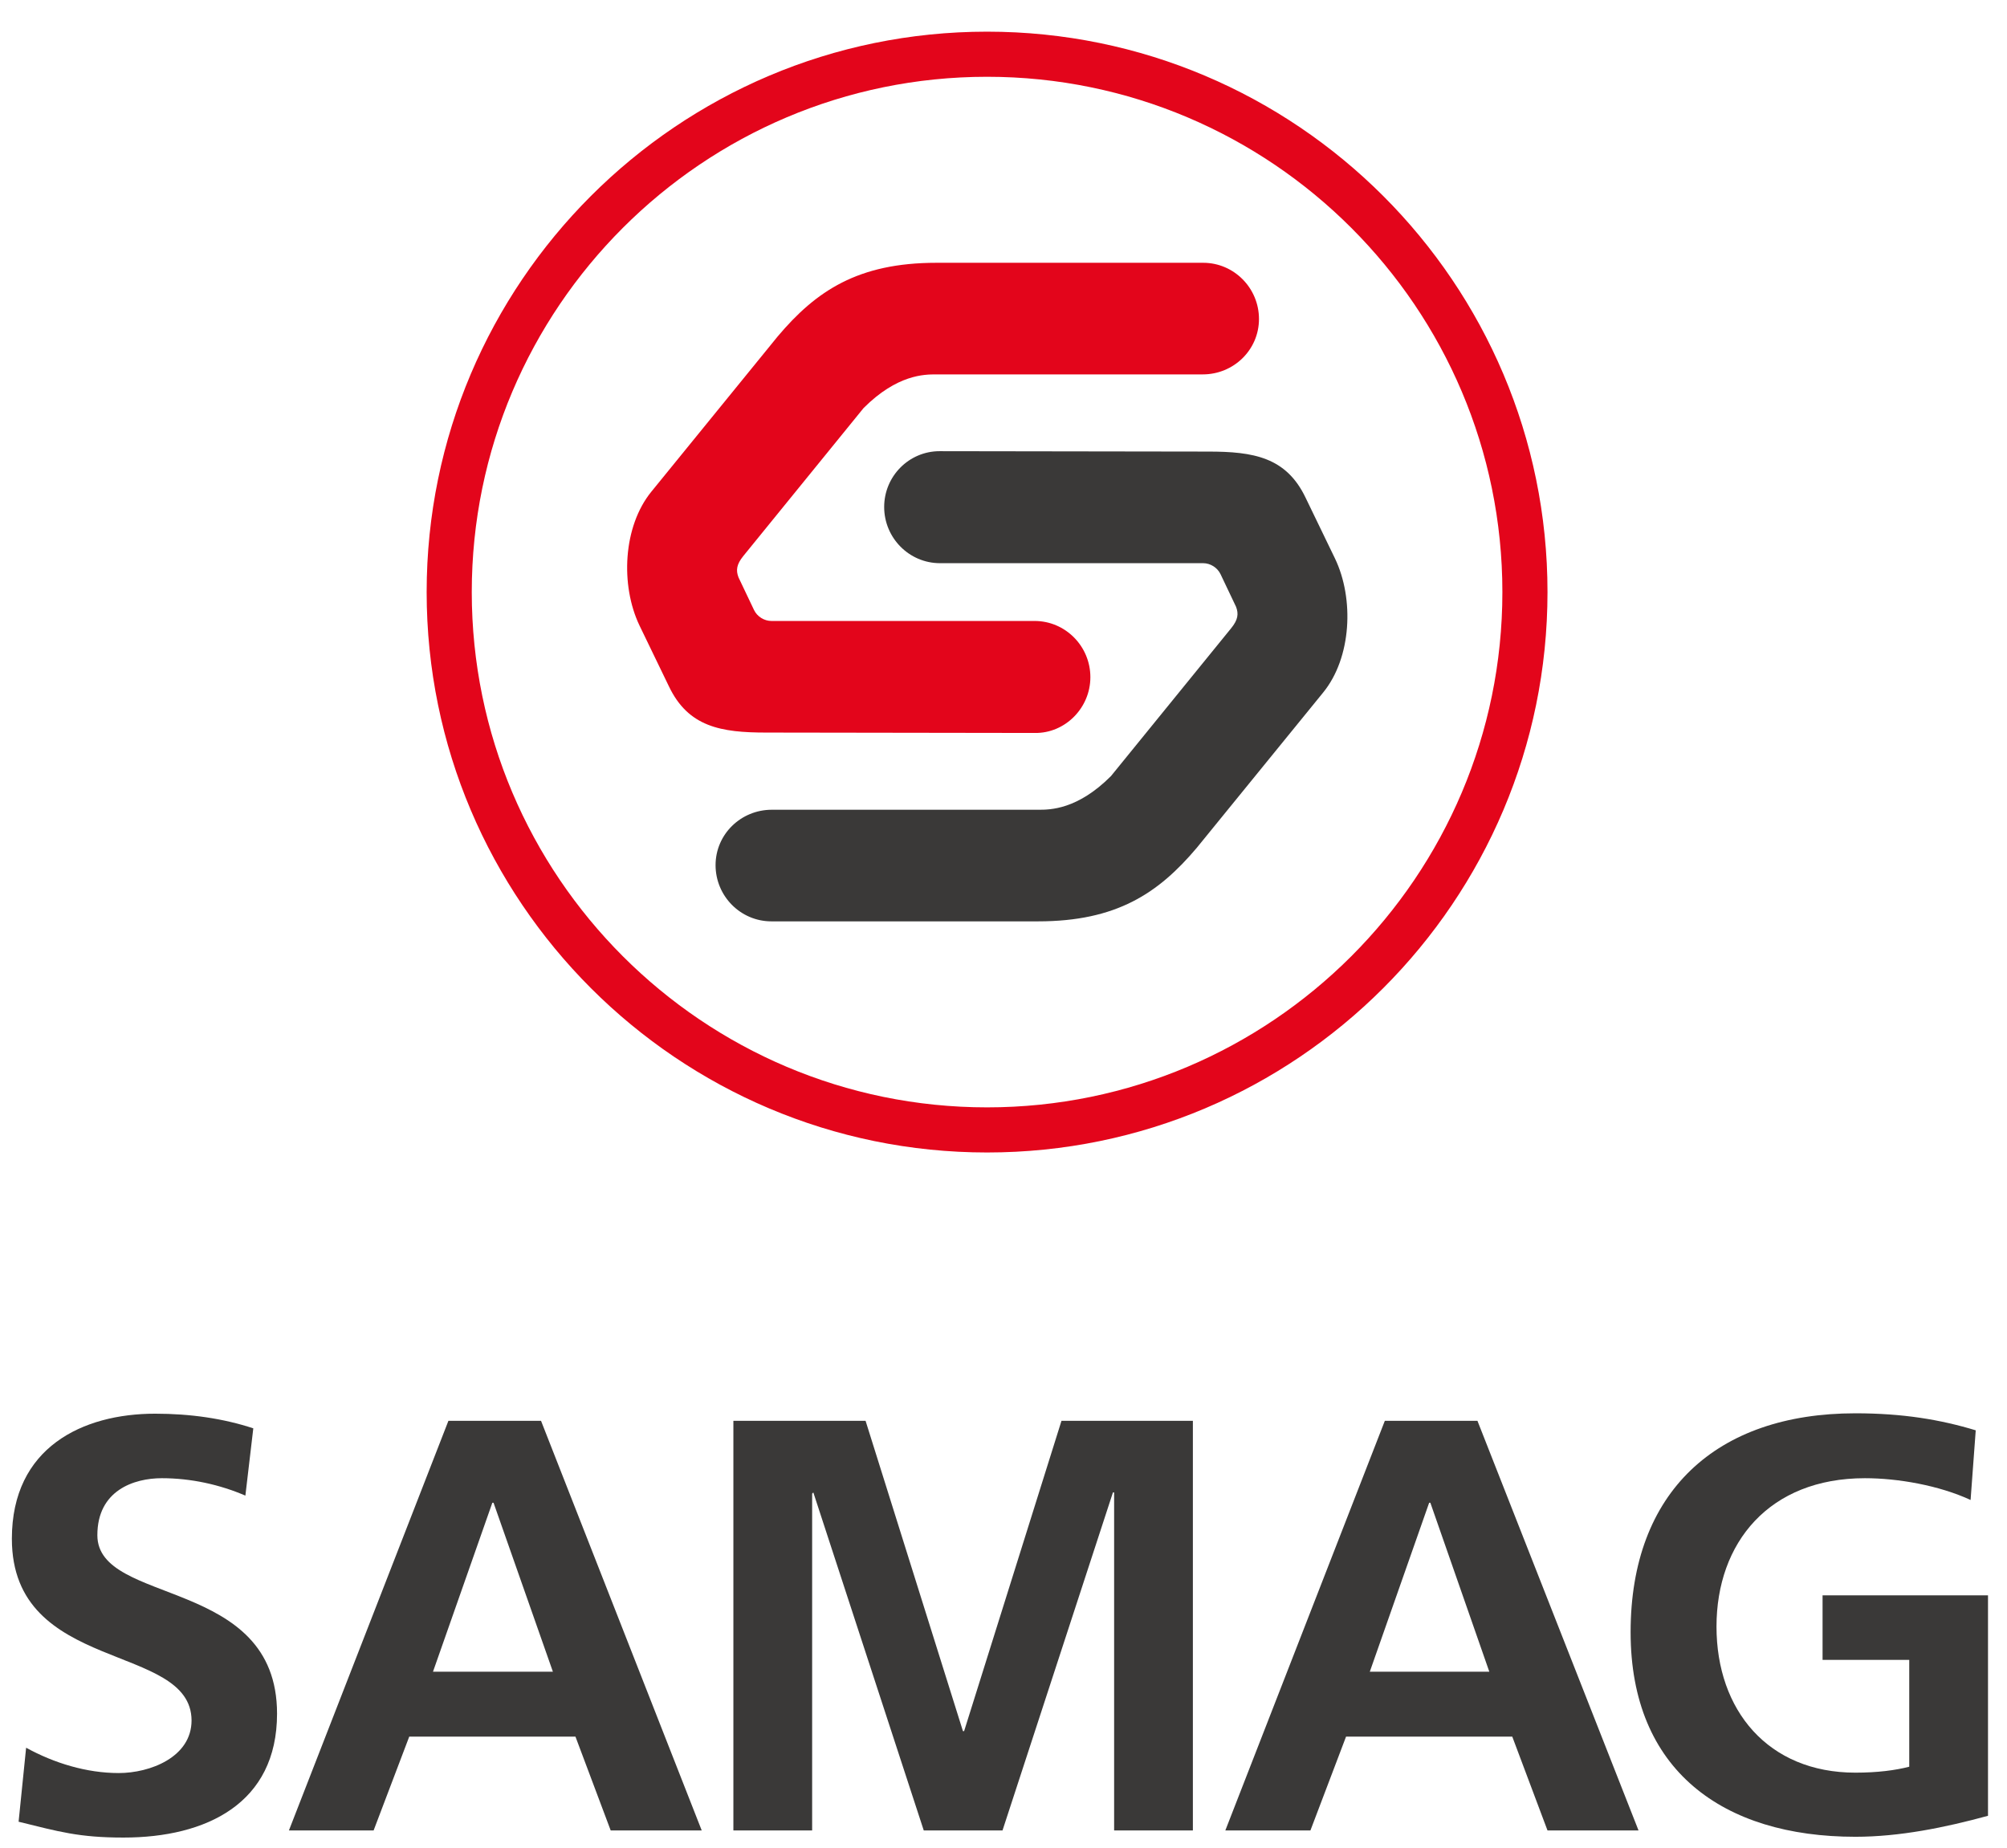 <?xml version="1.0" encoding="utf-8"?>
<!-- Generator: Adobe Illustrator 24.1.0, SVG Export Plug-In . SVG Version: 6.00 Build 0)  -->
<svg version="1.1" id="Ebene_1" xmlns="http://www.w3.org/2000/svg" xmlns:xlink="http://www.w3.org/1999/xlink" x="0px" y="0px"
	 viewBox="0 0 507.1 466.9" style="enable-background:new 0 0 507.1 466.9;" xml:space="preserve">
<style type="text/css">
	.st0{fill:#3A3938;}
	.st1{fill:#E3051B;}
</style>
<g>
	<g>
		<path class="st0" d="M62,377.9c-6.5-2.8-13.8-4.4-21.1-4.4c-7.1,0-16.3,3.1-16.3,14.4c0,17.9,45.4,10.4,45.4,45.1
			c0,22.7-17.9,31.3-38.8,31.3c-11.3,0-16.3-1.5-26.5-4l1.9-18.7c7.1,3.9,15.3,6.4,23.4,6.4c7.9,0,18.4-4,18.4-13.3
			C48.3,414.9,3,423,3,388.8c0-23.1,17.9-31.6,36.2-31.6c8.9,0,17.2,1.2,24.8,3.7L62,377.9z"/>
		<path class="st0" d="M113.3,359h23.4l40.6,103.5h-23l-8.9-23.7h-42l-9,23.7H73L113.3,359z M124.7,379.7h-0.3l-15,42.7h30.3
			L124.7,379.7z"/>
		<path class="st0" d="M185.5,359h33.2l24.6,78.4h0.3l24.6-78.4h33.2v103.5h-19.9v-85.4h-0.3l-27.9,85.4h-19.9l-27.9-85.4l-0.3,0.3
			v85.1h-19.9V359z"/>
		<path class="st0" d="M349.9,359h23.4L414,462.5h-23l-8.9-23.7h-42l-9,23.7h-21.5L349.9,359z M361.4,379.7h-0.3l-15,42.7h30.2
			L361.4,379.7z"/>
		<path class="st0" d="M497.9,379c-8-3.7-18.4-5.5-26.7-5.5c-24.2,0-37.5,16.3-37.5,37.5c0,21.1,13,36.9,35.1,36.9
			c5.6,0,10.1-0.6,13.6-1.5v-27h-21.9v-16.3h41.8v55.7c-11,3-22.4,5.3-33.5,5.3c-33.5,0-56.8-16.8-56.8-51.7
			c0-35.4,21.6-55.3,56.8-55.3c12,0,21.5,1.6,30.4,4.3L497.9,379z"/>
	</g>
	<g>
		<g>
			<g>
				<g id="schwarz_4_">
					<g id="schwarz_5_">
						<g id="schwarz_6_">
							<path class="st0" d="M223.4,128.1C223.4,128.1,223.4,128.2,223.4,128.1c0,7.8,6.3,14.2,14.1,14.2c0,0,66.3,0,66.5,0
								c1.8,0,3.6,1.1,4.4,2.8l3.9,8.2c0.7,1.8,0.5,3.3-1.2,5.4l-30.4,37.4c-8.5,8.5-15.4,8.5-18.3,8.5c0,0-67.4,0-67.4,0
								c-7.8,0-14.2,6.2-14.2,14c0,7.8,6.3,14.2,14.1,14.2h67.4c19.8,0,30.4-7.1,40.1-18.6l31.9-39.2c7.2-8.8,7.9-23.7,3-33.9
								c0,0-7.4-15.3-7.4-15.3c-4.9-10.3-13.2-11.7-24.6-11.7l-67.9-0.1C229.7,114,223.4,120.3,223.4,128.1z"/>
						</g>
					</g>
				</g>
			</g>
			<g>
				<g id="schwarz_1_">
					<g id="schwarz_2_">
						<g id="schwarz_3_">
							<path class="st1" d="M275.5,171.1C275.5,171.1,275.5,171.1,275.5,171.1c0-7.8-6.3-14.2-14.1-14.2c0,0-66.3,0-66.5,0
								c-1.8,0-3.6-1.1-4.4-2.8l-3.9-8.2c-0.7-1.8-0.5-3.3,1.2-5.4l30.4-37.4c8.5-8.5,15.4-8.5,18.3-8.5c0,0,67.4,0,67.4,0
								c7.8,0,14.2-6.2,14.2-14c0-7.8-6.3-14.2-14.1-14.2h-67.4c-19.8,0-30.4,7.1-40.1,18.6l-31.9,39.2c-7.2,8.8-7.9,23.7-3,33.9
								c0,0,7.4,15.3,7.4,15.3c4.9,10.3,13.2,11.7,24.6,11.7l67.9,0.1C269.1,185.3,275.5,178.9,275.5,171.1z"/>
						</g>
					</g>
				</g>
			</g>
		</g>
		<g>
			<path class="st1" d="M249.4,291.2c-78.1,0-141.6-63.5-141.6-141.6C107.8,71.5,171.3,8,249.4,8C327.5,8,391,71.5,391,149.6
				C391,227.7,327.5,291.2,249.4,291.2z M249.4,19.4c-71.8,0-130.2,58.4-130.2,130.2c0,71.8,58.4,130.2,130.2,130.2
				c71.8,0,130.2-58.4,130.2-130.2C379.6,77.8,321.2,19.4,249.4,19.4z"/>
		</g>
	</g>
</g>
</svg>

